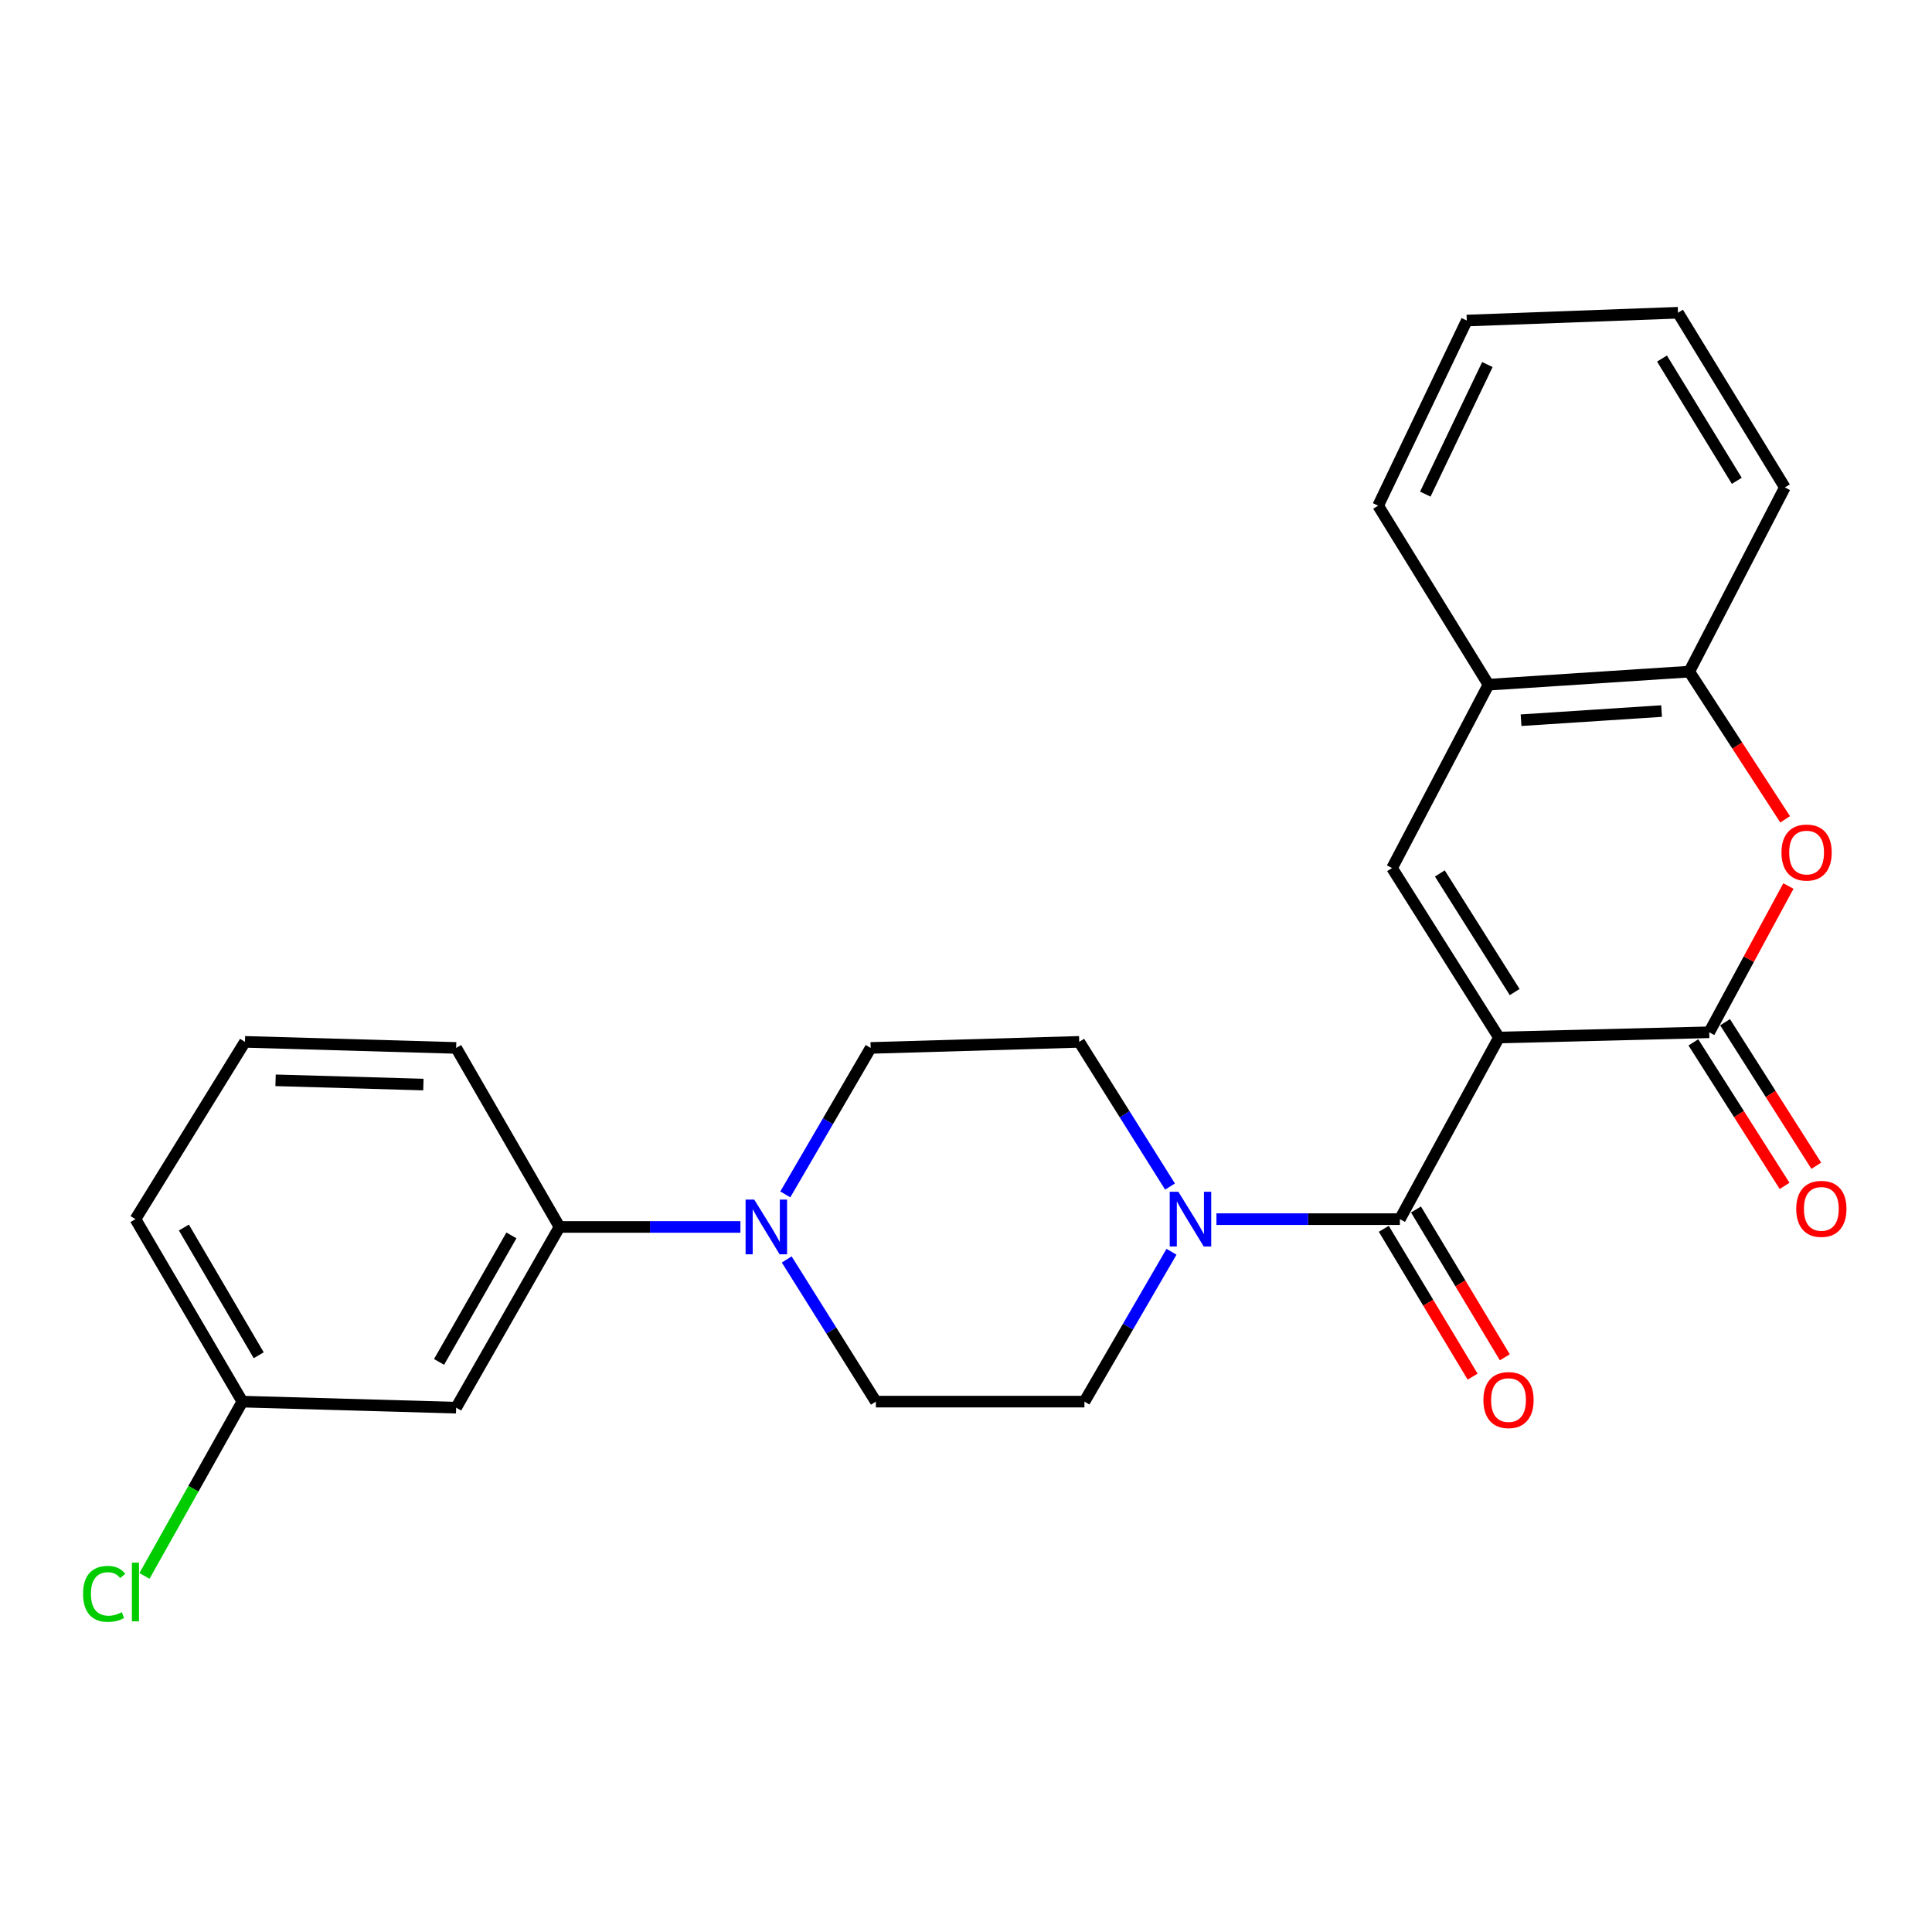 <?xml version='1.0' encoding='iso-8859-1'?>
<svg version='1.1' baseProfile='full'
              xmlns='http://www.w3.org/2000/svg'
                      xmlns:rdkit='http://www.rdkit.org/xml'
                      xmlns:xlink='http://www.w3.org/1999/xlink'
                  xml:space='preserve'
width='1000px' height='1000px' viewBox='0 0 1000 1000'>
<!-- END OF HEADER -->
<rect style='opacity:1.0;fill:#FFFFFF;stroke:none' width='1000' height='1000' x='0' y='0'> </rect>
<path class='bond-0' d='M 775.848,537.019 L 884.693,534.309' style='fill:none;fill-rule:evenodd;stroke:#000000;stroke-width:6px;stroke-linecap:butt;stroke-linejoin:miter;stroke-opacity:1' />
<path class='bond-1' d='M 775.848,537.019 L 724.584,631.026' style='fill:none;fill-rule:evenodd;stroke:#000000;stroke-width:6px;stroke-linecap:butt;stroke-linejoin:miter;stroke-opacity:1' />
<path class='bond-2' d='M 775.848,537.019 L 720.523,449.308' style='fill:none;fill-rule:evenodd;stroke:#000000;stroke-width:6px;stroke-linecap:butt;stroke-linejoin:miter;stroke-opacity:1' />
<path class='bond-2' d='M 783.99,513.492 L 745.263,452.094' style='fill:none;fill-rule:evenodd;stroke:#000000;stroke-width:6px;stroke-linecap:butt;stroke-linejoin:miter;stroke-opacity:1' />
<path class='bond-3' d='M 884.693,534.309 L 905.182,496.457' style='fill:none;fill-rule:evenodd;stroke:#000000;stroke-width:6px;stroke-linecap:butt;stroke-linejoin:miter;stroke-opacity:1' />
<path class='bond-3' d='M 905.182,496.457 L 925.671,458.605' style='fill:none;fill-rule:evenodd;stroke:#FF0000;stroke-width:6px;stroke-linecap:butt;stroke-linejoin:miter;stroke-opacity:1' />
<path class='bond-10' d='M 876.49,539.522 L 900.098,576.668' style='fill:none;fill-rule:evenodd;stroke:#000000;stroke-width:6px;stroke-linecap:butt;stroke-linejoin:miter;stroke-opacity:1' />
<path class='bond-10' d='M 900.098,576.668 L 923.705,613.815' style='fill:none;fill-rule:evenodd;stroke:#FF0000;stroke-width:6px;stroke-linecap:butt;stroke-linejoin:miter;stroke-opacity:1' />
<path class='bond-10' d='M 892.896,529.095 L 916.504,566.242' style='fill:none;fill-rule:evenodd;stroke:#000000;stroke-width:6px;stroke-linecap:butt;stroke-linejoin:miter;stroke-opacity:1' />
<path class='bond-10' d='M 916.504,566.242 L 940.111,603.389' style='fill:none;fill-rule:evenodd;stroke:#FF0000;stroke-width:6px;stroke-linecap:butt;stroke-linejoin:miter;stroke-opacity:1' />
<path class='bond-4' d='M 724.584,631.026 L 677.107,631.026' style='fill:none;fill-rule:evenodd;stroke:#000000;stroke-width:6px;stroke-linecap:butt;stroke-linejoin:miter;stroke-opacity:1' />
<path class='bond-4' d='M 677.107,631.026 L 629.631,631.026' style='fill:none;fill-rule:evenodd;stroke:#0000FF;stroke-width:6px;stroke-linecap:butt;stroke-linejoin:miter;stroke-opacity:1' />
<path class='bond-11' d='M 716.253,636.032 L 739.241,674.29' style='fill:none;fill-rule:evenodd;stroke:#000000;stroke-width:6px;stroke-linecap:butt;stroke-linejoin:miter;stroke-opacity:1' />
<path class='bond-11' d='M 739.241,674.29 L 762.229,712.548' style='fill:none;fill-rule:evenodd;stroke:#FF0000;stroke-width:6px;stroke-linecap:butt;stroke-linejoin:miter;stroke-opacity:1' />
<path class='bond-11' d='M 732.915,626.021 L 755.903,664.278' style='fill:none;fill-rule:evenodd;stroke:#000000;stroke-width:6px;stroke-linecap:butt;stroke-linejoin:miter;stroke-opacity:1' />
<path class='bond-11' d='M 755.903,664.278 L 778.891,702.536' style='fill:none;fill-rule:evenodd;stroke:#FF0000;stroke-width:6px;stroke-linecap:butt;stroke-linejoin:miter;stroke-opacity:1' />
<path class='bond-6' d='M 720.523,449.308 L 770.448,354.394' style='fill:none;fill-rule:evenodd;stroke:#000000;stroke-width:6px;stroke-linecap:butt;stroke-linejoin:miter;stroke-opacity:1' />
<path class='bond-25' d='M 923.987,424.089 L 899.173,385.861' style='fill:none;fill-rule:evenodd;stroke:#FF0000;stroke-width:6px;stroke-linecap:butt;stroke-linejoin:miter;stroke-opacity:1' />
<path class='bond-25' d='M 899.173,385.861 L 874.358,347.633' style='fill:none;fill-rule:evenodd;stroke:#000000;stroke-width:6px;stroke-linecap:butt;stroke-linejoin:miter;stroke-opacity:1' />
<path class='bond-12' d='M 606.366,647.917 L 583.833,686.697' style='fill:none;fill-rule:evenodd;stroke:#0000FF;stroke-width:6px;stroke-linecap:butt;stroke-linejoin:miter;stroke-opacity:1' />
<path class='bond-12' d='M 583.833,686.697 L 561.299,725.476' style='fill:none;fill-rule:evenodd;stroke:#000000;stroke-width:6px;stroke-linecap:butt;stroke-linejoin:miter;stroke-opacity:1' />
<path class='bond-13' d='M 605.596,614.158 L 582.098,576.712' style='fill:none;fill-rule:evenodd;stroke:#0000FF;stroke-width:6px;stroke-linecap:butt;stroke-linejoin:miter;stroke-opacity:1' />
<path class='bond-13' d='M 582.098,576.712 L 558.6,539.265' style='fill:none;fill-rule:evenodd;stroke:#000000;stroke-width:6px;stroke-linecap:butt;stroke-linejoin:miter;stroke-opacity:1' />
<path class='bond-5' d='M 406.469,618.224 L 428.56,580.316' style='fill:none;fill-rule:evenodd;stroke:#0000FF;stroke-width:6px;stroke-linecap:butt;stroke-linejoin:miter;stroke-opacity:1' />
<path class='bond-5' d='M 428.56,580.316 L 450.651,542.408' style='fill:none;fill-rule:evenodd;stroke:#000000;stroke-width:6px;stroke-linecap:butt;stroke-linejoin:miter;stroke-opacity:1' />
<path class='bond-8' d='M 383.238,635.065 L 336.42,635.065' style='fill:none;fill-rule:evenodd;stroke:#0000FF;stroke-width:6px;stroke-linecap:butt;stroke-linejoin:miter;stroke-opacity:1' />
<path class='bond-8' d='M 336.42,635.065 L 289.602,635.065' style='fill:none;fill-rule:evenodd;stroke:#000000;stroke-width:6px;stroke-linecap:butt;stroke-linejoin:miter;stroke-opacity:1' />
<path class='bond-26' d='M 407.207,651.893 L 430.279,688.685' style='fill:none;fill-rule:evenodd;stroke:#0000FF;stroke-width:6px;stroke-linecap:butt;stroke-linejoin:miter;stroke-opacity:1' />
<path class='bond-26' d='M 430.279,688.685 L 453.35,725.476' style='fill:none;fill-rule:evenodd;stroke:#000000;stroke-width:6px;stroke-linecap:butt;stroke-linejoin:miter;stroke-opacity:1' />
<path class='bond-7' d='M 770.448,354.394 L 874.358,347.633' style='fill:none;fill-rule:evenodd;stroke:#000000;stroke-width:6px;stroke-linecap:butt;stroke-linejoin:miter;stroke-opacity:1' />
<path class='bond-7' d='M 787.297,372.777 L 860.034,368.045' style='fill:none;fill-rule:evenodd;stroke:#000000;stroke-width:6px;stroke-linecap:butt;stroke-linejoin:miter;stroke-opacity:1' />
<path class='bond-20' d='M 770.448,354.394 L 713.32,261.736' style='fill:none;fill-rule:evenodd;stroke:#000000;stroke-width:6px;stroke-linecap:butt;stroke-linejoin:miter;stroke-opacity:1' />
<path class='bond-21' d='M 874.358,347.633 L 923.84,252.287' style='fill:none;fill-rule:evenodd;stroke:#000000;stroke-width:6px;stroke-linecap:butt;stroke-linejoin:miter;stroke-opacity:1' />
<path class='bond-9' d='M 289.602,635.065 L 236.102,728.608' style='fill:none;fill-rule:evenodd;stroke:#000000;stroke-width:6px;stroke-linecap:butt;stroke-linejoin:miter;stroke-opacity:1' />
<path class='bond-9' d='M 264.703,639.446 L 227.253,704.926' style='fill:none;fill-rule:evenodd;stroke:#000000;stroke-width:6px;stroke-linecap:butt;stroke-linejoin:miter;stroke-opacity:1' />
<path class='bond-18' d='M 289.602,635.065 L 236.102,542.408' style='fill:none;fill-rule:evenodd;stroke:#000000;stroke-width:6px;stroke-linecap:butt;stroke-linejoin:miter;stroke-opacity:1' />
<path class='bond-16' d='M 236.102,728.608 L 125.443,725.476' style='fill:none;fill-rule:evenodd;stroke:#000000;stroke-width:6px;stroke-linecap:butt;stroke-linejoin:miter;stroke-opacity:1' />
<path class='bond-14' d='M 561.299,725.476 L 453.35,725.476' style='fill:none;fill-rule:evenodd;stroke:#000000;stroke-width:6px;stroke-linecap:butt;stroke-linejoin:miter;stroke-opacity:1' />
<path class='bond-15' d='M 558.6,539.265 L 450.651,542.408' style='fill:none;fill-rule:evenodd;stroke:#000000;stroke-width:6px;stroke-linecap:butt;stroke-linejoin:miter;stroke-opacity:1' />
<path class='bond-17' d='M 125.443,725.476 L 100.108,770.584' style='fill:none;fill-rule:evenodd;stroke:#000000;stroke-width:6px;stroke-linecap:butt;stroke-linejoin:miter;stroke-opacity:1' />
<path class='bond-17' d='M 100.108,770.584 L 74.772,815.692' style='fill:none;fill-rule:evenodd;stroke:#00CC00;stroke-width:6px;stroke-linecap:butt;stroke-linejoin:miter;stroke-opacity:1' />
<path class='bond-28' d='M 125.443,725.476 L 70.108,631.026' style='fill:none;fill-rule:evenodd;stroke:#000000;stroke-width:6px;stroke-linecap:butt;stroke-linejoin:miter;stroke-opacity:1' />
<path class='bond-28' d='M 133.915,701.483 L 95.18,635.368' style='fill:none;fill-rule:evenodd;stroke:#000000;stroke-width:6px;stroke-linecap:butt;stroke-linejoin:miter;stroke-opacity:1' />
<path class='bond-19' d='M 236.102,542.408 L 126.793,539.265' style='fill:none;fill-rule:evenodd;stroke:#000000;stroke-width:6px;stroke-linecap:butt;stroke-linejoin:miter;stroke-opacity:1' />
<path class='bond-19' d='M 219.147,561.367 L 142.631,559.167' style='fill:none;fill-rule:evenodd;stroke:#000000;stroke-width:6px;stroke-linecap:butt;stroke-linejoin:miter;stroke-opacity:1' />
<path class='bond-22' d='M 126.793,539.265 L 70.108,631.026' style='fill:none;fill-rule:evenodd;stroke:#000000;stroke-width:6px;stroke-linecap:butt;stroke-linejoin:miter;stroke-opacity:1' />
<path class='bond-24' d='M 713.32,261.736 L 759.206,165.915' style='fill:none;fill-rule:evenodd;stroke:#000000;stroke-width:6px;stroke-linecap:butt;stroke-linejoin:miter;stroke-opacity:1' />
<path class='bond-24' d='M 737.735,255.759 L 769.855,188.684' style='fill:none;fill-rule:evenodd;stroke:#000000;stroke-width:6px;stroke-linecap:butt;stroke-linejoin:miter;stroke-opacity:1' />
<path class='bond-27' d='M 923.84,252.287 L 868.527,161.876' style='fill:none;fill-rule:evenodd;stroke:#000000;stroke-width:6px;stroke-linecap:butt;stroke-linejoin:miter;stroke-opacity:1' />
<path class='bond-27' d='M 898.962,248.87 L 860.242,185.582' style='fill:none;fill-rule:evenodd;stroke:#000000;stroke-width:6px;stroke-linecap:butt;stroke-linejoin:miter;stroke-opacity:1' />
<path class='bond-23' d='M 868.527,161.876 L 759.206,165.915' style='fill:none;fill-rule:evenodd;stroke:#000000;stroke-width:6px;stroke-linecap:butt;stroke-linejoin:miter;stroke-opacity:1' />
<path  class='atom-4' d='M 922.093 441.278
Q 922.093 434.478, 925.453 430.678
Q 928.813 426.878, 935.093 426.878
Q 941.373 426.878, 944.733 430.678
Q 948.093 434.478, 948.093 441.278
Q 948.093 448.158, 944.693 452.078
Q 941.293 455.958, 935.093 455.958
Q 928.853 455.958, 925.453 452.078
Q 922.093 448.198, 922.093 441.278
M 935.093 452.758
Q 939.413 452.758, 941.733 449.878
Q 944.093 446.958, 944.093 441.278
Q 944.093 435.718, 941.733 432.918
Q 939.413 430.078, 935.093 430.078
Q 930.773 430.078, 928.413 432.878
Q 926.093 435.678, 926.093 441.278
Q 926.093 446.998, 928.413 449.878
Q 930.773 452.758, 935.093 452.758
' fill='#FF0000'/>
<path  class='atom-5' d='M 609.921 616.866
L 619.201 631.866
Q 620.121 633.346, 621.601 636.026
Q 623.081 638.706, 623.161 638.866
L 623.161 616.866
L 626.921 616.866
L 626.921 645.186
L 623.041 645.186
L 613.081 628.786
Q 611.921 626.866, 610.681 624.666
Q 609.481 622.466, 609.121 621.786
L 609.121 645.186
L 605.441 645.186
L 605.441 616.866
L 609.921 616.866
' fill='#0000FF'/>
<path  class='atom-6' d='M 390.394 620.905
L 399.674 635.905
Q 400.594 637.385, 402.074 640.065
Q 403.554 642.745, 403.634 642.905
L 403.634 620.905
L 407.394 620.905
L 407.394 649.225
L 403.514 649.225
L 393.554 632.825
Q 392.394 630.905, 391.154 628.705
Q 389.954 626.505, 389.594 625.825
L 389.594 649.225
L 385.914 649.225
L 385.914 620.905
L 390.394 620.905
' fill='#0000FF'/>
<path  class='atom-11' d='M 929.728 625.707
Q 929.728 618.907, 933.088 615.107
Q 936.448 611.307, 942.728 611.307
Q 949.008 611.307, 952.368 615.107
Q 955.728 618.907, 955.728 625.707
Q 955.728 632.587, 952.328 636.507
Q 948.928 640.387, 942.728 640.387
Q 936.488 640.387, 933.088 636.507
Q 929.728 632.627, 929.728 625.707
M 942.728 637.187
Q 947.048 637.187, 949.368 634.307
Q 951.728 631.387, 951.728 625.707
Q 951.728 620.147, 949.368 617.347
Q 947.048 614.507, 942.728 614.507
Q 938.408 614.507, 936.048 617.307
Q 933.728 620.107, 933.728 625.707
Q 933.728 631.427, 936.048 634.307
Q 938.408 637.187, 942.728 637.187
' fill='#FF0000'/>
<path  class='atom-12' d='M 767.804 724.671
Q 767.804 717.871, 771.164 714.071
Q 774.524 710.271, 780.804 710.271
Q 787.084 710.271, 790.444 714.071
Q 793.804 717.871, 793.804 724.671
Q 793.804 731.551, 790.404 735.471
Q 787.004 739.351, 780.804 739.351
Q 774.564 739.351, 771.164 735.471
Q 767.804 731.591, 767.804 724.671
M 780.804 736.151
Q 785.124 736.151, 787.444 733.271
Q 789.804 730.351, 789.804 724.671
Q 789.804 719.111, 787.444 716.311
Q 785.124 713.471, 780.804 713.471
Q 776.484 713.471, 774.124 716.271
Q 771.804 719.071, 771.804 724.671
Q 771.804 730.391, 774.124 733.271
Q 776.484 736.151, 780.804 736.151
' fill='#FF0000'/>
<path  class='atom-18' d='M 42.988 824.978
Q 42.988 817.938, 46.268 814.258
Q 49.588 810.538, 55.868 810.538
Q 61.708 810.538, 64.828 814.658
L 62.188 816.818
Q 59.908 813.818, 55.868 813.818
Q 51.588 813.818, 49.308 816.698
Q 47.068 819.538, 47.068 824.978
Q 47.068 830.578, 49.388 833.458
Q 51.748 836.338, 56.308 836.338
Q 59.428 836.338, 63.068 834.458
L 64.188 837.458
Q 62.708 838.418, 60.468 838.978
Q 58.228 839.538, 55.748 839.538
Q 49.588 839.538, 46.268 835.778
Q 42.988 832.018, 42.988 824.978
' fill='#00CC00'/>
<path  class='atom-18' d='M 68.268 808.818
L 71.948 808.818
L 71.948 839.178
L 68.268 839.178
L 68.268 808.818
' fill='#00CC00'/>
</svg>
